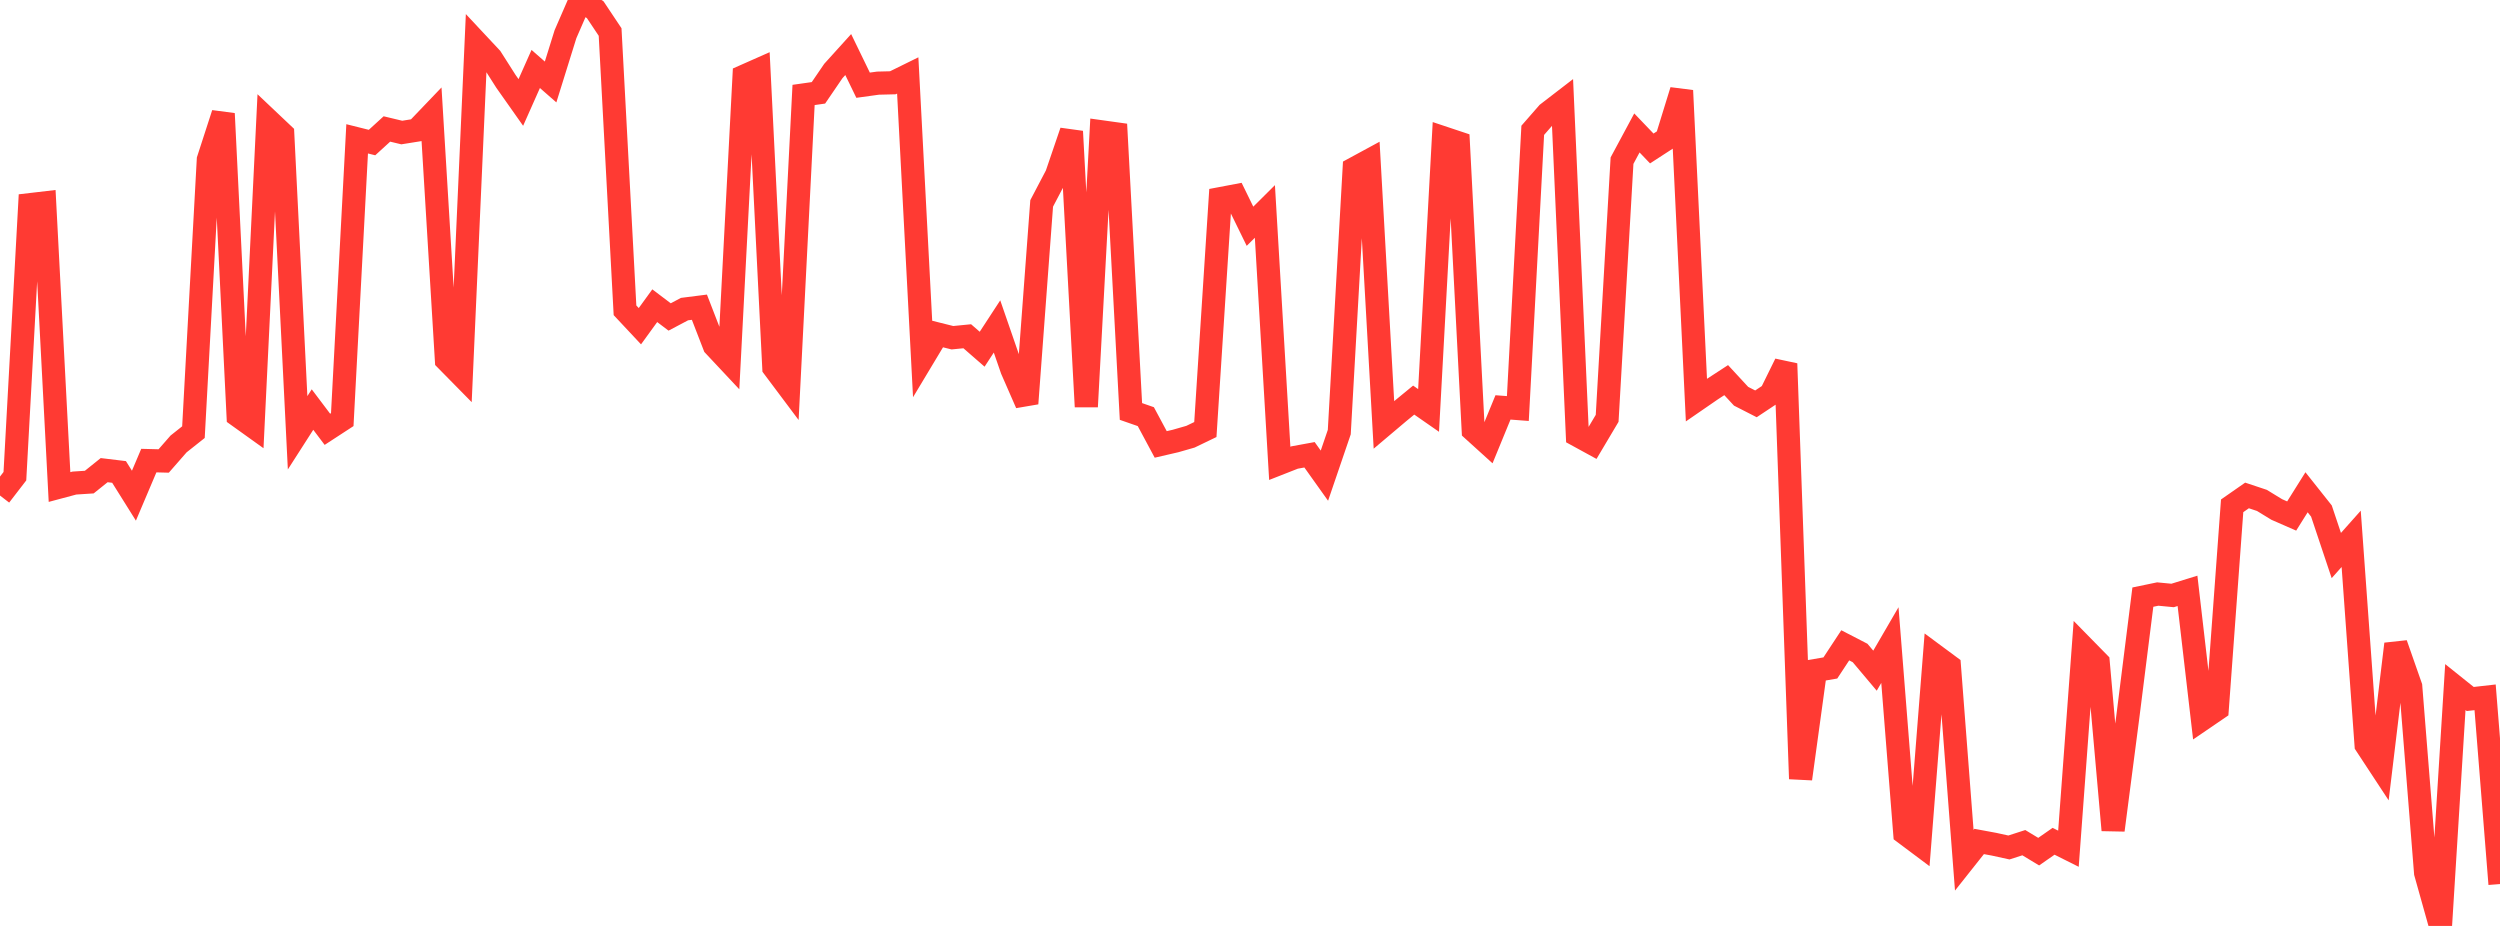 <?xml version="1.0" standalone="no"?>
<!DOCTYPE svg PUBLIC "-//W3C//DTD SVG 1.1//EN" "http://www.w3.org/Graphics/SVG/1.1/DTD/svg11.dtd">

<svg width="135" height="50" viewBox="0 0 135 50" preserveAspectRatio="none" 
  xmlns="http://www.w3.org/2000/svg"
  xmlns:xlink="http://www.w3.org/1999/xlink">


<polyline points="0.0, 26.759 0.804, 25.715 1.607, 11.052 2.411, 10.958 3.214, 26.3 4.018, 26.085 4.821, 26.033 5.625, 25.388 6.429, 25.485 7.232, 26.767 8.036, 24.872 8.839, 24.893 9.643, 23.973 10.446, 23.336 11.25, 8.618 12.054, 6.138 12.857, 22.452 13.661, 23.028 14.464, 6.477 15.268, 7.238 16.071, 23.37 16.875, 22.116 17.679, 23.182 18.482, 22.659 19.286, 7.497 20.089, 7.698 20.893, 6.964 21.696, 7.157 22.5, 7.028 23.304, 6.188 24.107, 19.439 24.911, 20.256 25.714, 2.272 26.518, 3.132 27.321, 4.393 28.125, 5.533 28.929, 3.724 29.732, 4.427 30.536, 1.846 31.339, 0.0 32.143, 0.526 32.946, 1.73 33.75, 16.756 34.554, 17.615 35.357, 16.508 36.161, 17.116 36.964, 16.691 37.768, 16.589 38.571, 18.665 39.375, 19.523 40.179, 4.114 40.982, 3.758 41.786, 19.851 42.589, 20.922 43.393, 5.127 44.196, 5.013 45.0, 3.835 45.804, 2.946 46.607, 4.601 47.411, 4.49 48.214, 4.47 49.018, 4.074 49.821, 19.375 50.625, 18.036 51.429, 18.237 52.232, 18.158 53.036, 18.858 53.839, 17.628 54.643, 19.953 55.446, 21.789 56.25, 10.984 57.054, 9.452 57.857, 7.098 58.661, 21.962 59.464, 7.115 60.268, 7.227 61.071, 22.219 61.875, 22.499 62.679, 23.999 63.482, 23.813 64.286, 23.582 65.089, 23.195 65.893, 10.727 66.696, 10.575 67.5, 12.218 68.304, 11.418 69.107, 25.021 69.911, 24.705 70.714, 24.558 71.518, 25.686 72.321, 23.333 73.125, 9.108 73.929, 8.672 74.732, 22.943 75.536, 22.264 76.339, 21.605 77.143, 22.164 77.946, 7.444 78.75, 7.712 79.554, 23.231 80.357, 23.958 81.161, 22 81.964, 22.061 82.768, 7.037 83.571, 6.118 84.375, 5.499 85.179, 23.505 85.982, 23.944 86.786, 22.59 87.589, 8.675 88.393, 7.179 89.196, 8.018 90.0, 7.496 90.804, 4.891 91.607, 21.604 92.411, 21.05 93.214, 20.527 94.018, 21.397 94.821, 21.808 95.625, 21.274 96.429, 19.64 97.232, 42.057 98.036, 36.207 98.839, 36.07 99.643, 34.847 100.446, 35.262 101.25, 36.217 102.054, 34.834 102.857, 44.992 103.661, 45.594 104.464, 35.38 105.268, 35.975 106.071, 46.453 106.875, 45.439 107.679, 45.588 108.482, 45.764 109.286, 45.504 110.089, 45.989 110.893, 45.429 111.696, 45.831 112.5, 34.955 113.304, 35.775 114.107, 44.827 114.911, 38.639 115.714, 32.245 116.518, 32.078 117.321, 32.155 118.125, 31.906 118.929, 38.832 119.732, 38.284 120.536, 27.314 121.339, 26.754 122.143, 27.022 122.946, 27.513 123.75, 27.865 124.554, 26.583 125.357, 27.595 126.161, 29.999 126.964, 29.097 127.768, 40.225 128.571, 41.447 129.375, 34.777 130.179, 37.073 130.982, 47.134 131.786, 50.0 132.589, 37.102 133.393, 37.746 134.196, 37.655 135.0, 47.739" fill="none" stroke="#ff3a33" stroke-width="1.25"/>

</svg>